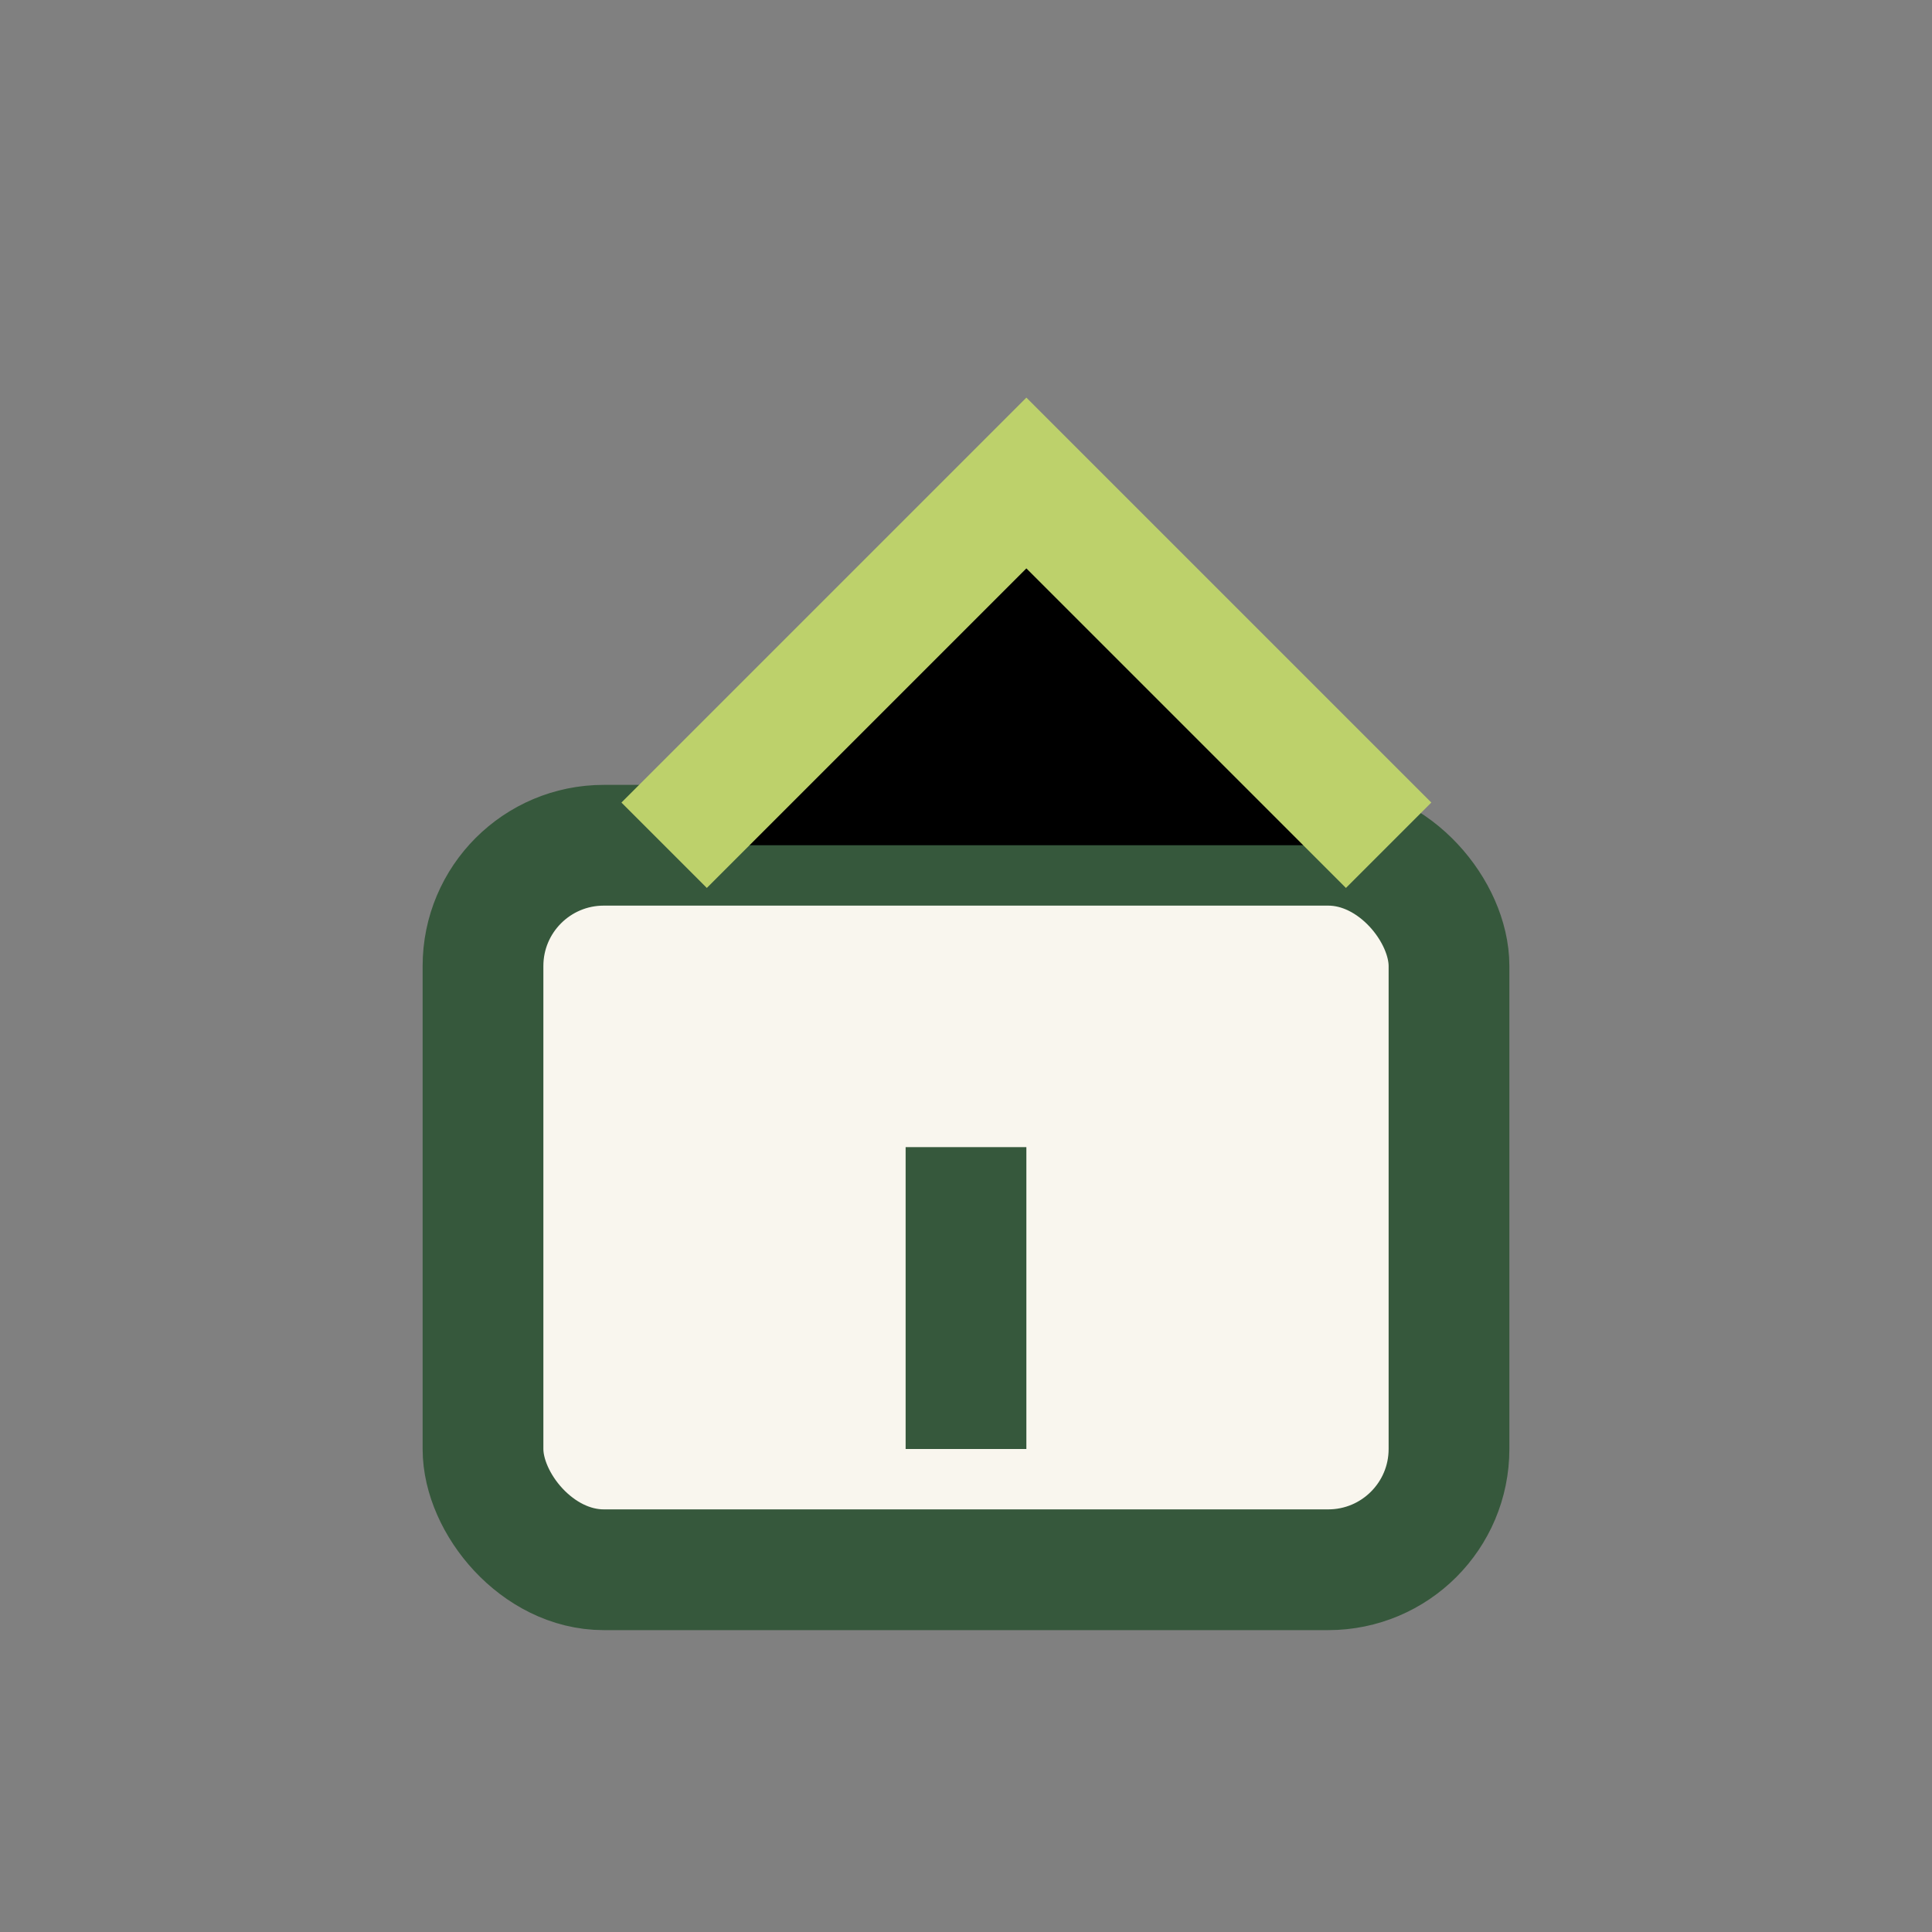 <?xml version="1.0" encoding="UTF-8"?>
<svg xmlns="http://www.w3.org/2000/svg" width="32" height="32" viewBox="0 0 32 32"><rect x="0" y="0" width="32" height="32" fill="#808080" stroke="none"/><rect x="8" y="14" width="16" height="12" rx="2" fill="#F9F6EE" stroke="#36583C" stroke-width="2"/><path d="M11 14l6-6 6 6" stroke="#BDD16B" stroke-width="2"/><rect x="15" y="19" width="2" height="5" fill="#36583C"/></svg>